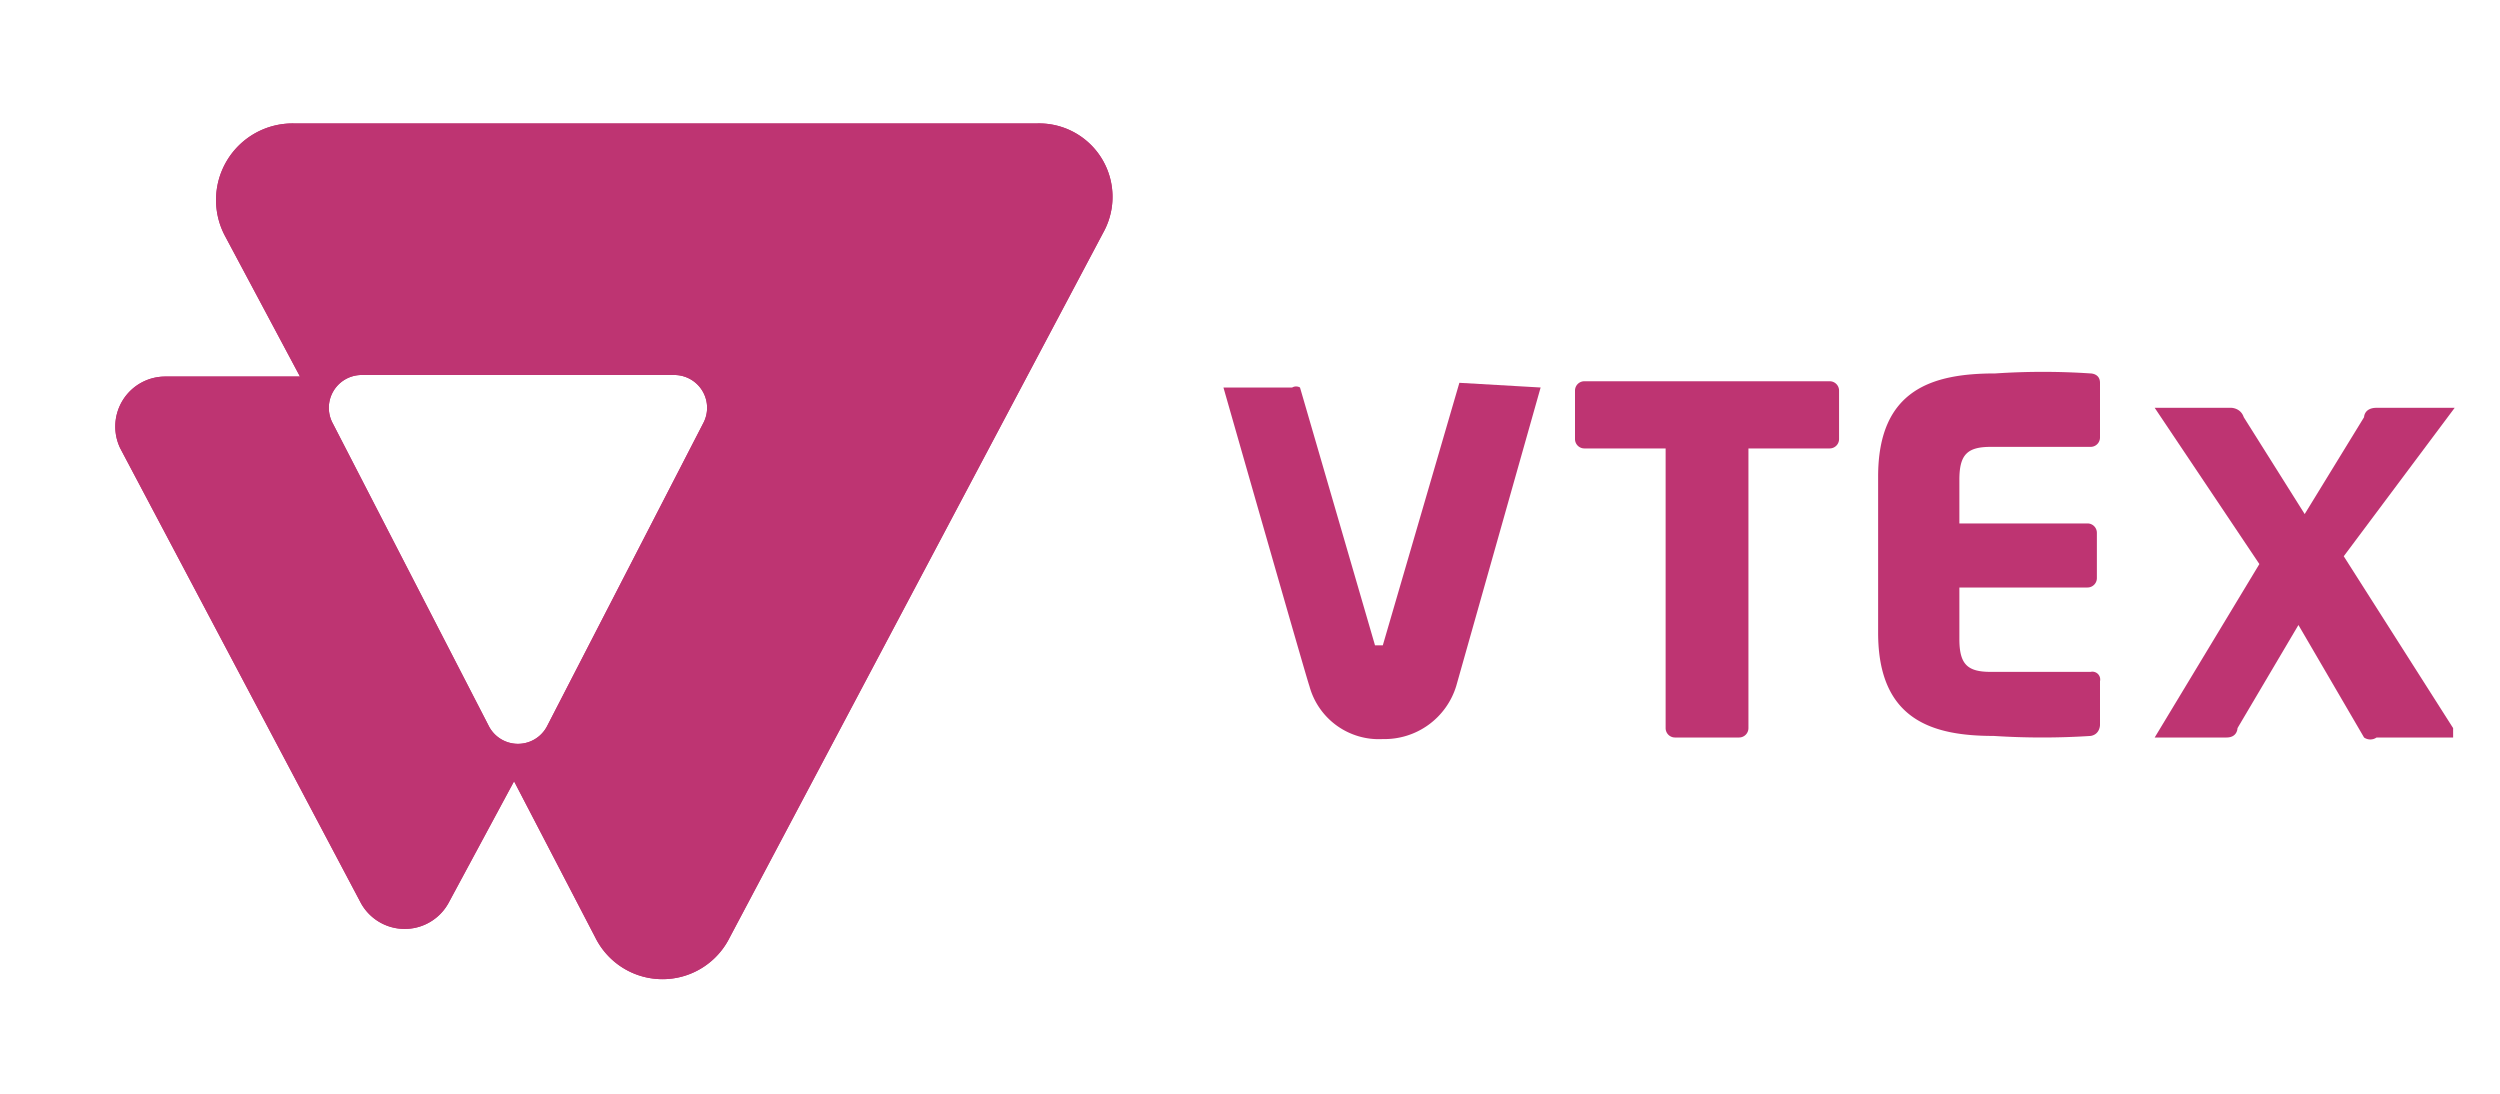 <svg xmlns="http://www.w3.org/2000/svg" viewBox="0 0 16 7"><defs><style>.cls-1{fill:#be3472;}</style></defs><g id="home"><path class="cls-1" d="M6.64.79H1.88a.49.49,0,0,0-.44.72l.48.9H1.06a.32.32,0,0,0-.29.46L2.31,5.78a.32.32,0,0,0,.56,0L3.29,5l.52,1a.48.48,0,0,0,.86,0L7.06,1.49a.47.47,0,0,0-.42-.7M4.5,2.71l-1,1.94a.21.21,0,0,1-.37,0l-1-1.94a.21.21,0,0,1,.18-.31H4.32a.21.21,0,0,1,.18.31"/><path class="cls-1" d="M11.71,2.87h-.52V4.66a.06.06,0,0,1-.06.06h-.41a.06.06,0,0,1-.06-.06V2.87h-.52a.06.06,0,0,1-.06-.06V2.5a.06.06,0,0,1,.06-.06h1.57a.06.06,0,0,1,.06.06v.31a.06.06,0,0,1-.06.06"/><path class="cls-1" d="M13.38,4.71a4.8,4.8,0,0,1-.62,0c-.39,0-.74-.1-.74-.66v-1c0-.56.35-.66.75-.66a4.59,4.59,0,0,1,.61,0s.06,0,.06.06V2.8a.06.06,0,0,1-.06.06h-.64c-.15,0-.2.05-.2.21v.28h.82a.06.06,0,0,1,.06.06V3.7a.06.06,0,0,1-.06.06h-.82v.33c0,.16.05.21.2.21h.64a.05.05,0,0,1,.06.06v.28s0,.06-.06.07"/><path class="cls-1" d="M15.7,4.72h-.49a.07.07,0,0,1-.08,0L14.71,4l-.39.66s0,.06-.07.06h-.46a0,0,0,0,1,0,0v0l.67-1.11-.67-1s0,0,0,0a0,0,0,0,1,0,0h.49s.06,0,.08.06l.39.62.38-.62s0-.06.08-.06h.45a0,0,0,0,1,.05,0s0,0,0,0L15,3.56l.7,1.1s0,0,0,0,0,0,0,0"/><path class="cls-1" d="M9.34,2.45s0,0,0,0L8.85,4.13s0,0,0,0,0,0-.05,0L8.32,2.48a.05.05,0,0,0-.05,0H7.83s0,0,0,0,.54,1.89.55,1.91a.46.46,0,0,0,.47.34.48.48,0,0,0,.47-.34s.54-1.91.54-1.91,0,0,0,0Z"/><path class="cls-1" d="M6.64.79H1.88a.49.49,0,0,0-.44.72l.48.9H1.06a.32.32,0,0,0-.29.46L2.31,5.78a.32.32,0,0,0,.56,0L3.29,5l.52,1a.48.48,0,0,0,.86,0L7.06,1.49a.47.47,0,0,0-.42-.7M4.5,2.71l-1,1.94a.21.21,0,0,1-.37,0l-1-1.94a.21.21,0,0,1,.18-.31H4.32a.21.21,0,0,1,.18.31"/></g></svg>